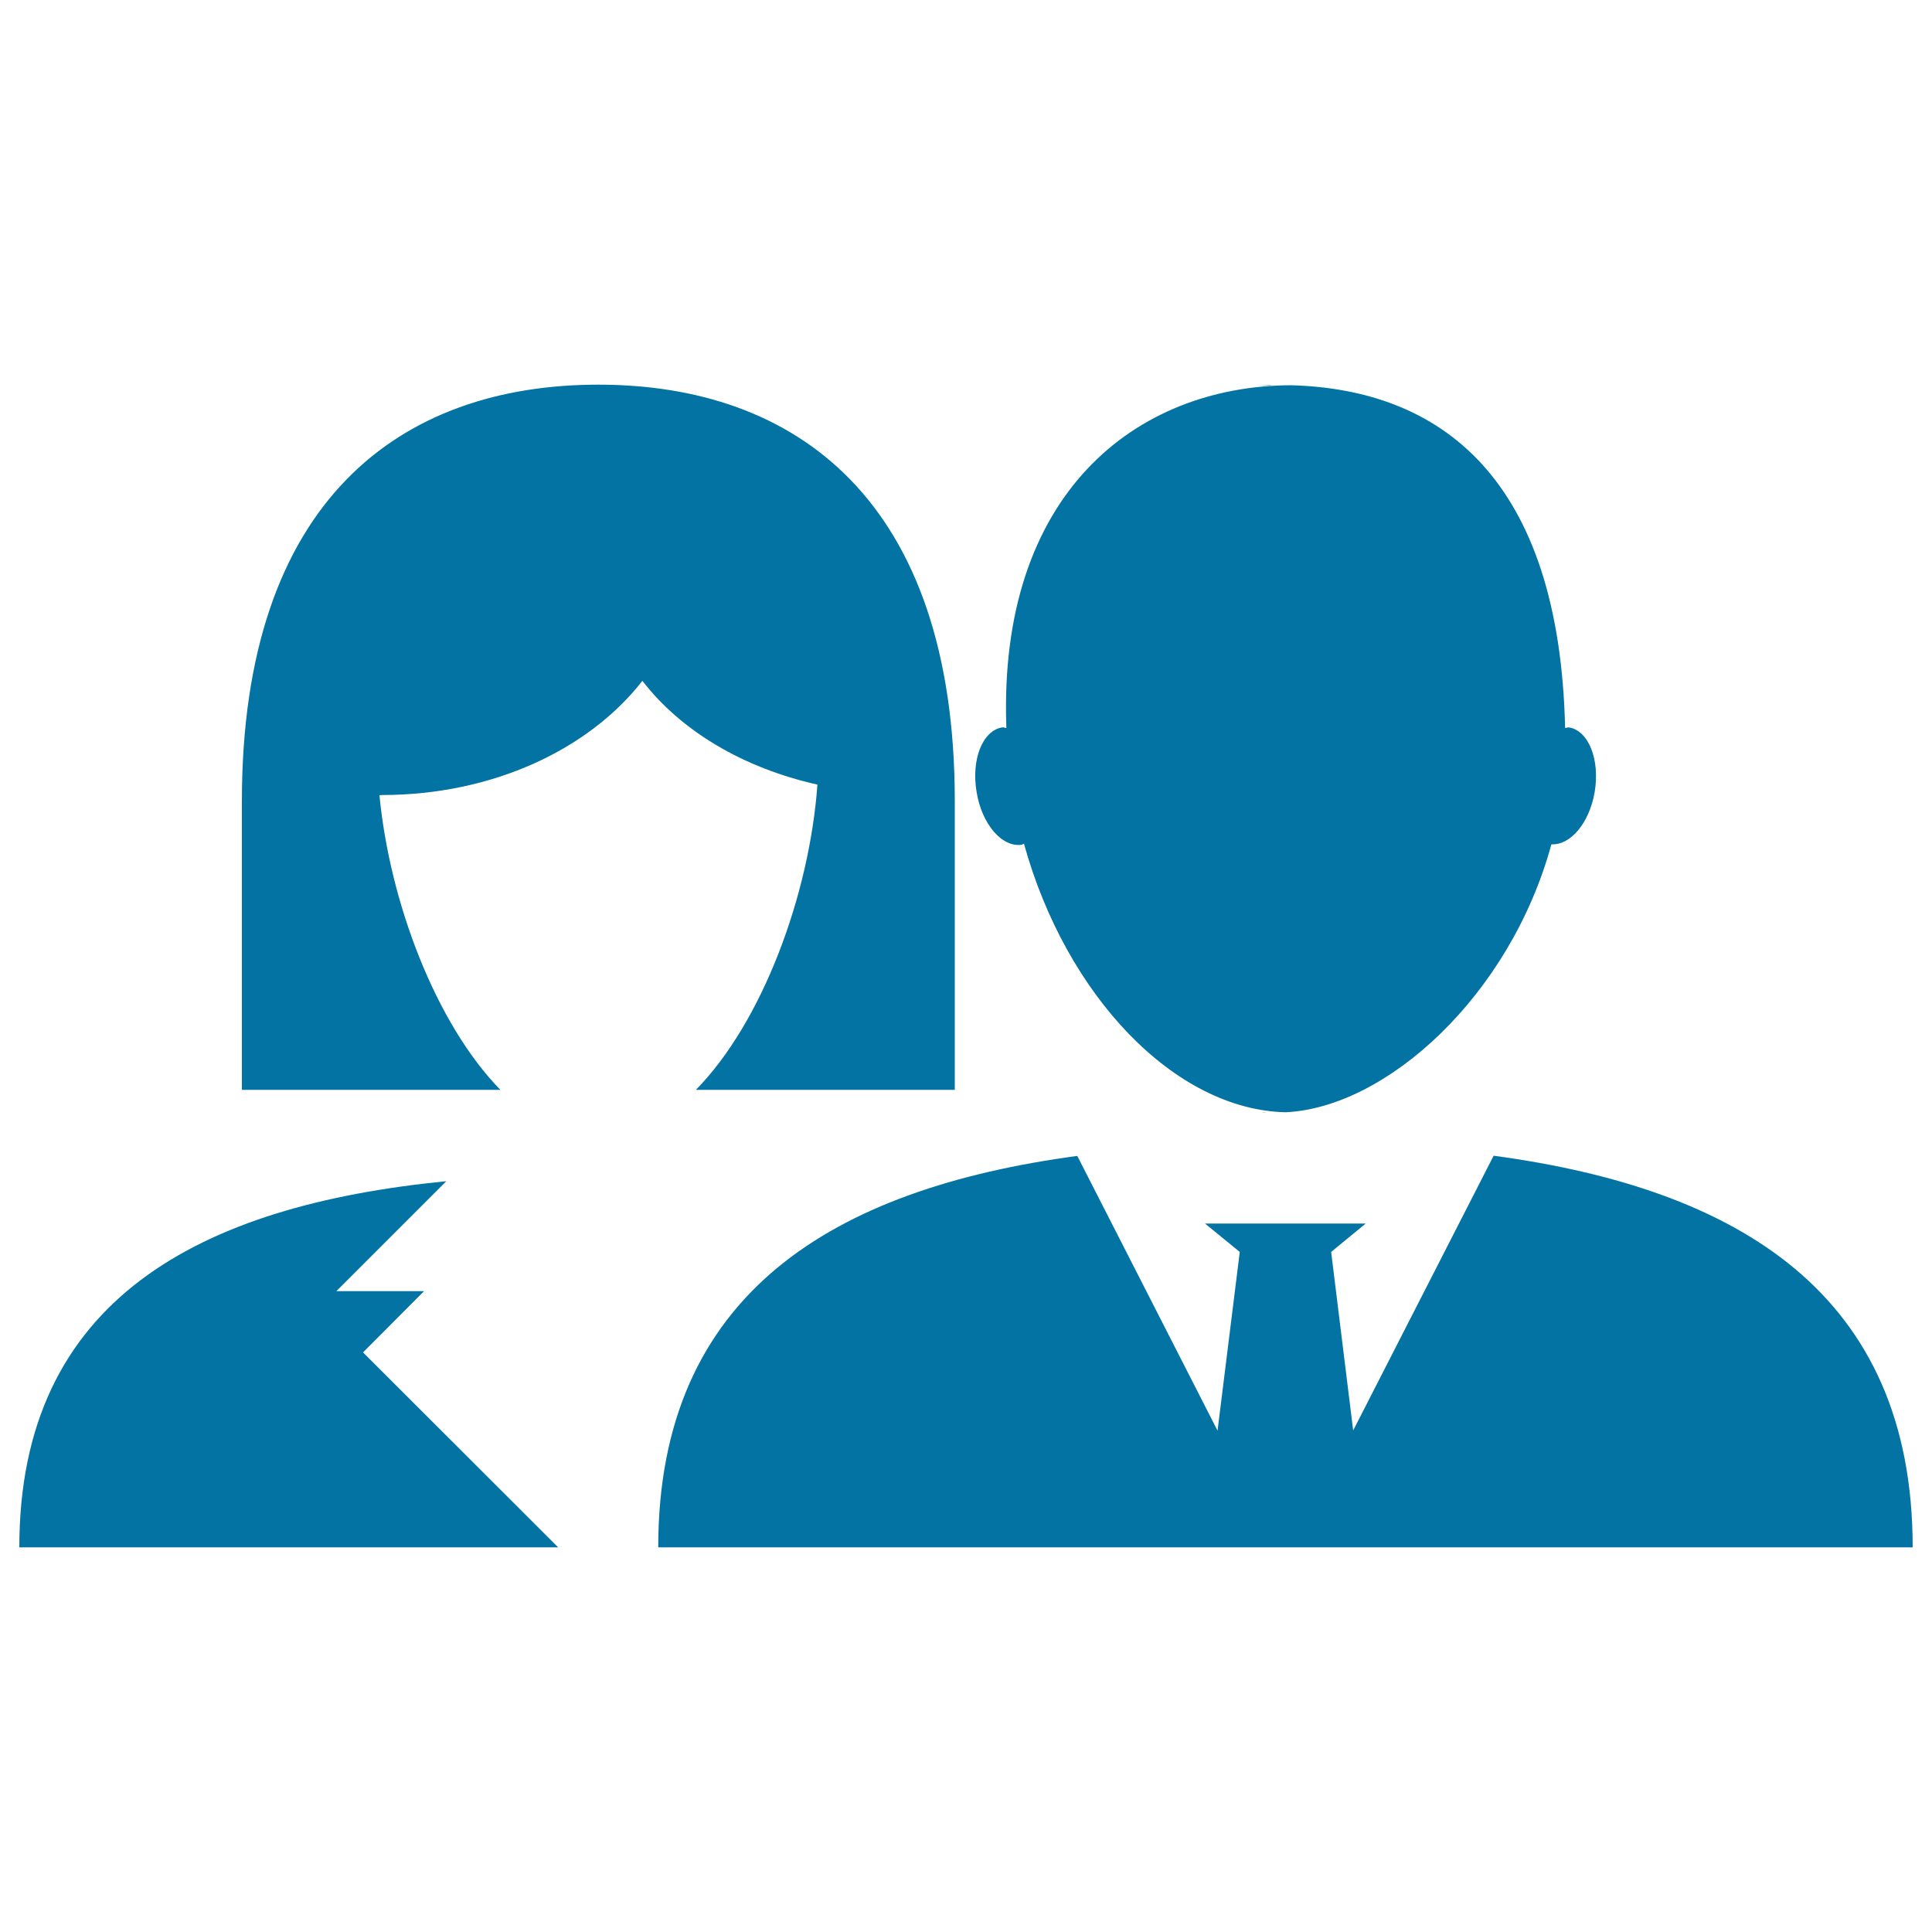 <svg xmlns="http://www.w3.org/2000/svg" viewBox="0 0 1000 1000" style="fill:#0273a2">
<title>Woman And Man SVG icon</title>
<g><path d="M653.2,575.8c0.4,0,0.6-0.1,1-0.1c0.4,0,0.8,0.1,1.3,0.1H653.2z M529,437.2c0.4-0.1,0.6-0.5,1-0.5c21.8,78.8,78.1,137.7,135.4,139c52.2-2.4,116.2-60.3,137.6-138.7c9.8,0.6,19.6-10.9,22.4-27c2.8-16.8-3.1-31.8-13.3-33.5c-0.7-0.1-1.3,0.3-2,0.3c-3-129.7-64.5-175.4-142.1-177.4c-80,0.4-151.6,56-147.1,177.4c-0.7,0-1.5-0.5-2.2-0.3c-10.2,1.7-16.1,16.8-13.2,33.5C508.2,426.7,518.8,438.9,529,437.2z M659.3,199.2h-9.8c2.5,0,4.9,0.1,7.4,0.2C657.6,199.3,658.5,199.2,659.3,199.2z M219.5,668.3h-45.4l56.9-56.9C103.7,623.9,10,672.3,10,800.9h278.9l-101-100.9L219.5,668.3z M773.1,598.2l-72.7,142.2L689,648l17.9-14.7h-43.5h-39.7l18,14.7l-11.5,92.5l-72.6-142.2c-126.3,17-216.9,71.1-216.9,202.6H990C990,669.3,899.3,615.2,773.1,598.2z M423.1,406.1c-4.1,56.6-28.2,122.6-62.9,158h134V414.7c0-156.3-82.6-215.6-184.5-215.6c-101.9,0-184.5,59.3-184.5,215.6v149.4H259c-33.5-34.3-57.3-97.2-62.6-152.5l1.3-0.1c57.7,0,107.4-23.9,134.8-59.1C352.5,378.3,384.6,397.5,423.1,406.1z"/></g>
</svg>